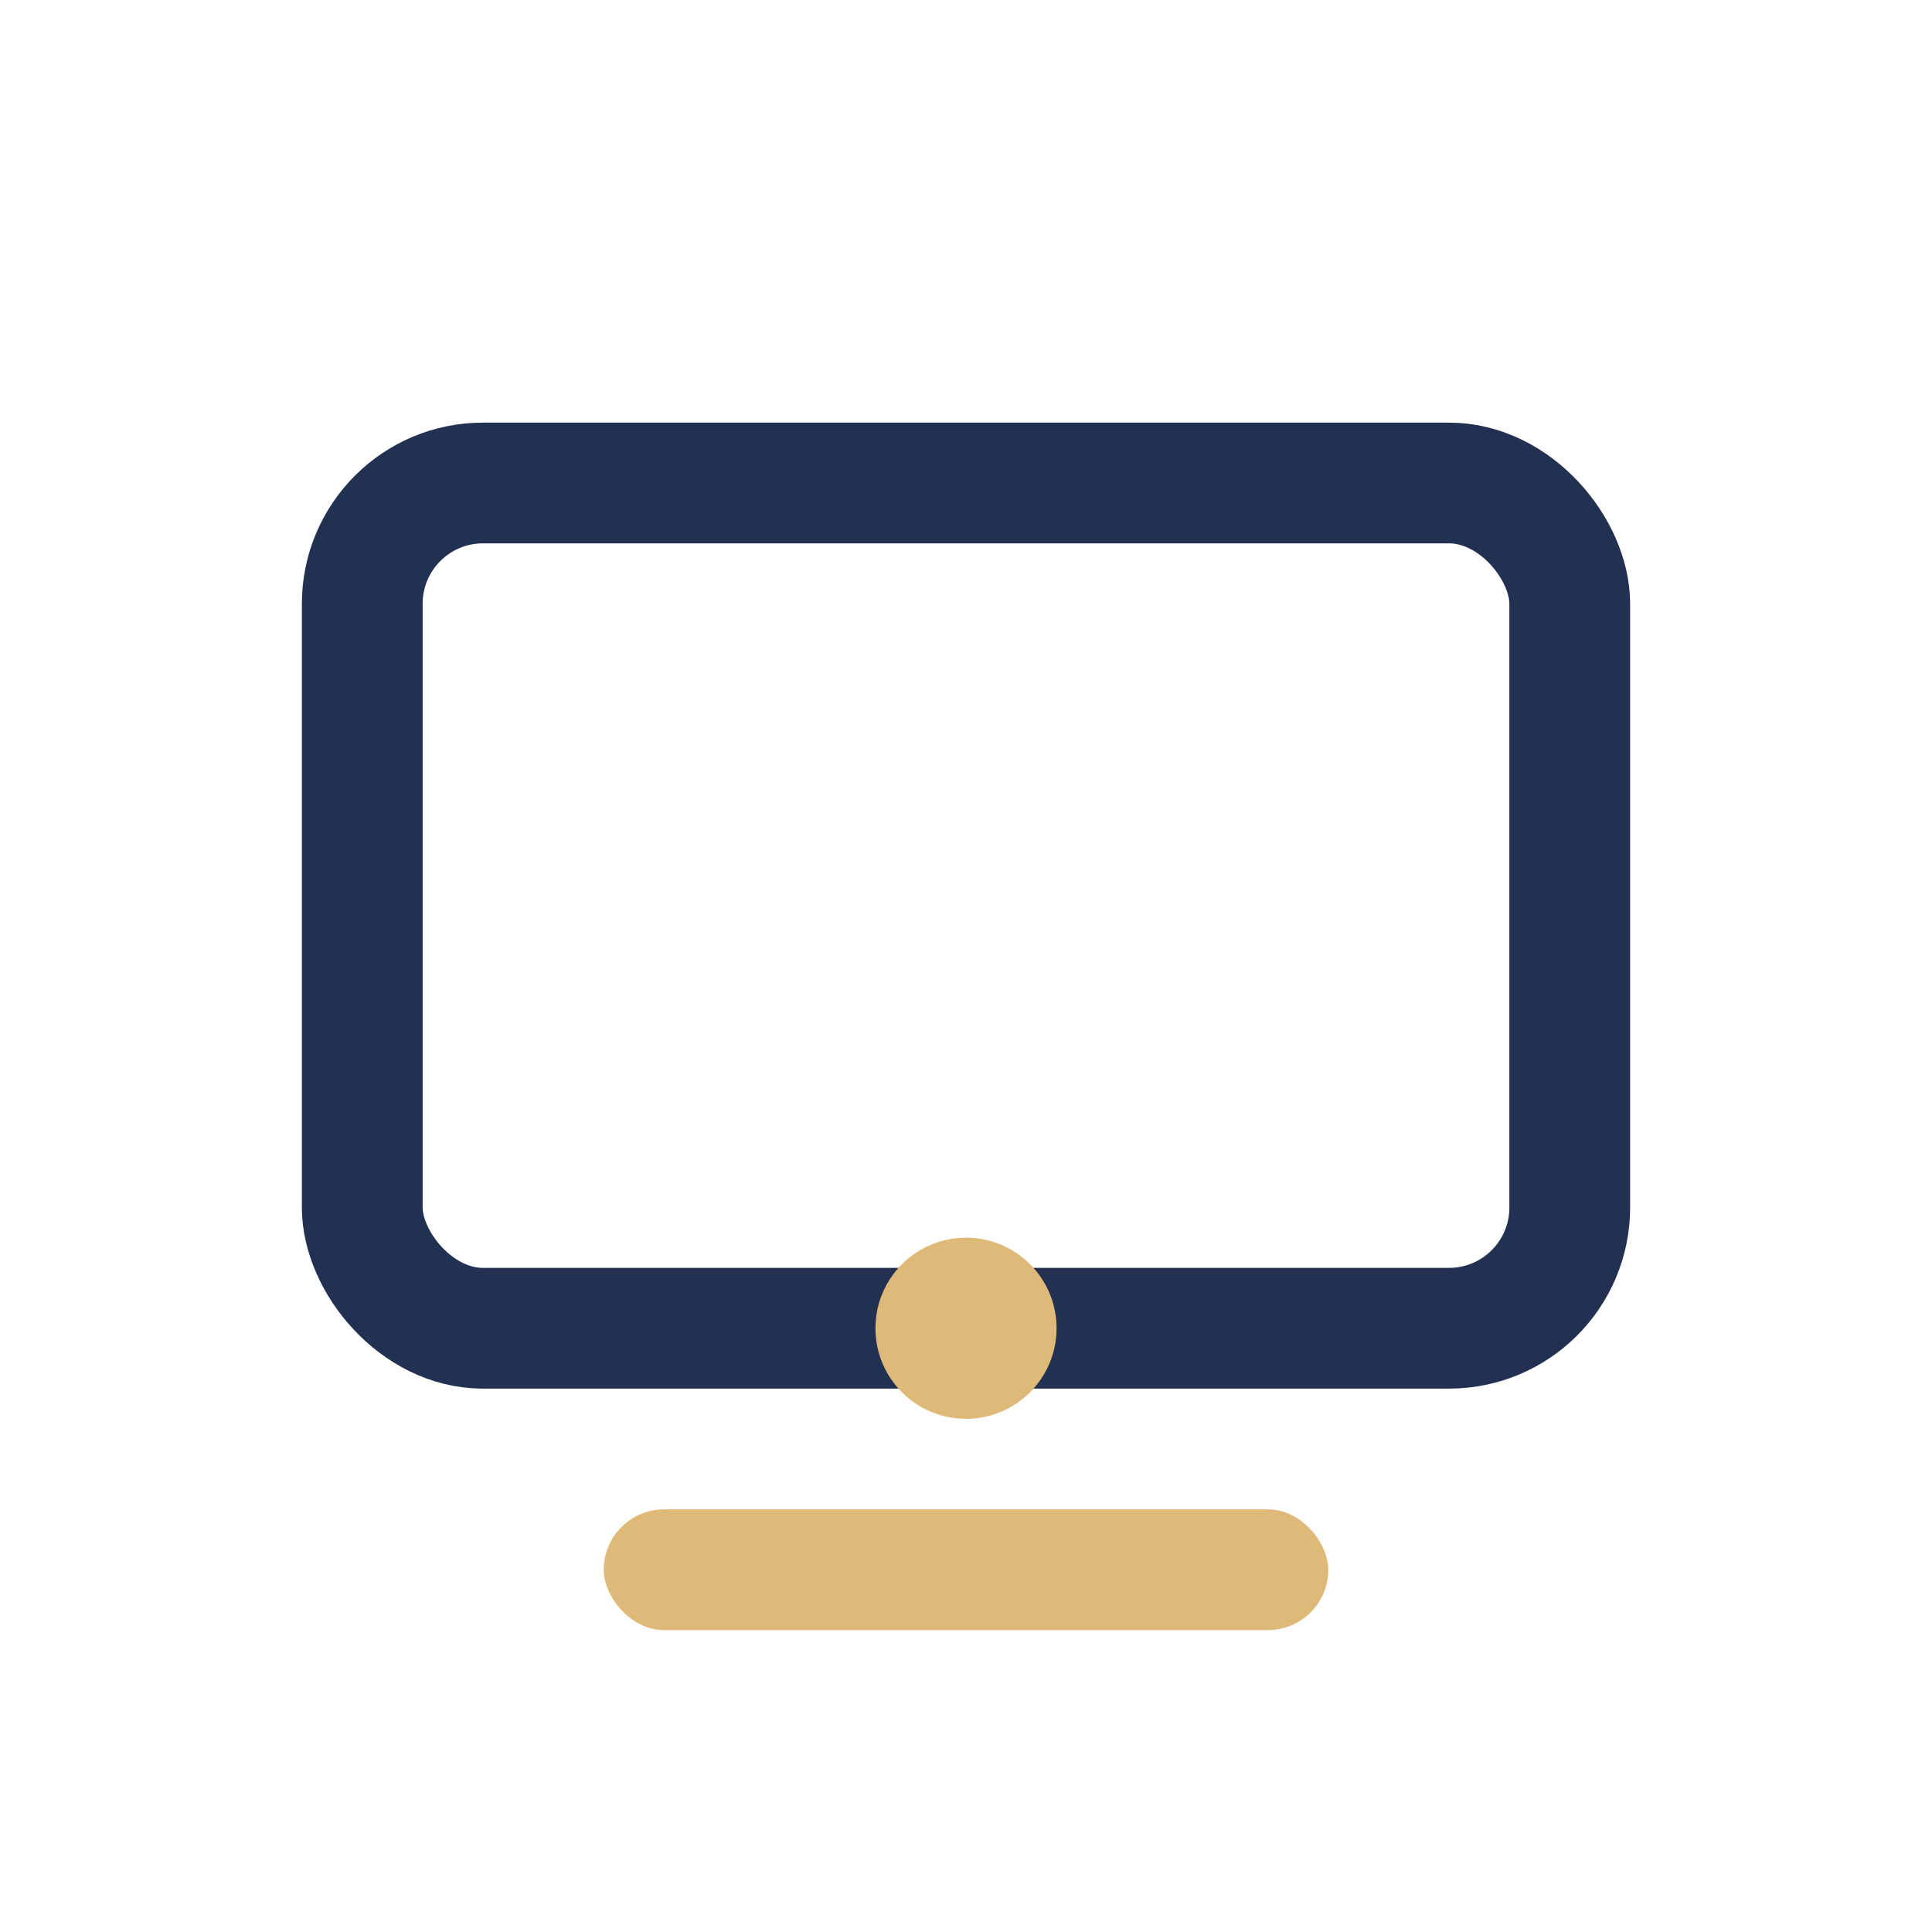 <?xml version="1.0" encoding="UTF-8"?>
<svg xmlns="http://www.w3.org/2000/svg" viewBox="0 0 32 32" width="32" height="32"><rect x="6" y="8" width="20" height="14" rx="2" fill="none" stroke="#223052" stroke-width="2"/><circle cx="16" cy="22" r="1.5" fill="#DFB977"/><rect x="10" y="25" width="12" height="2" rx="1" fill="#DFB977"/></svg>